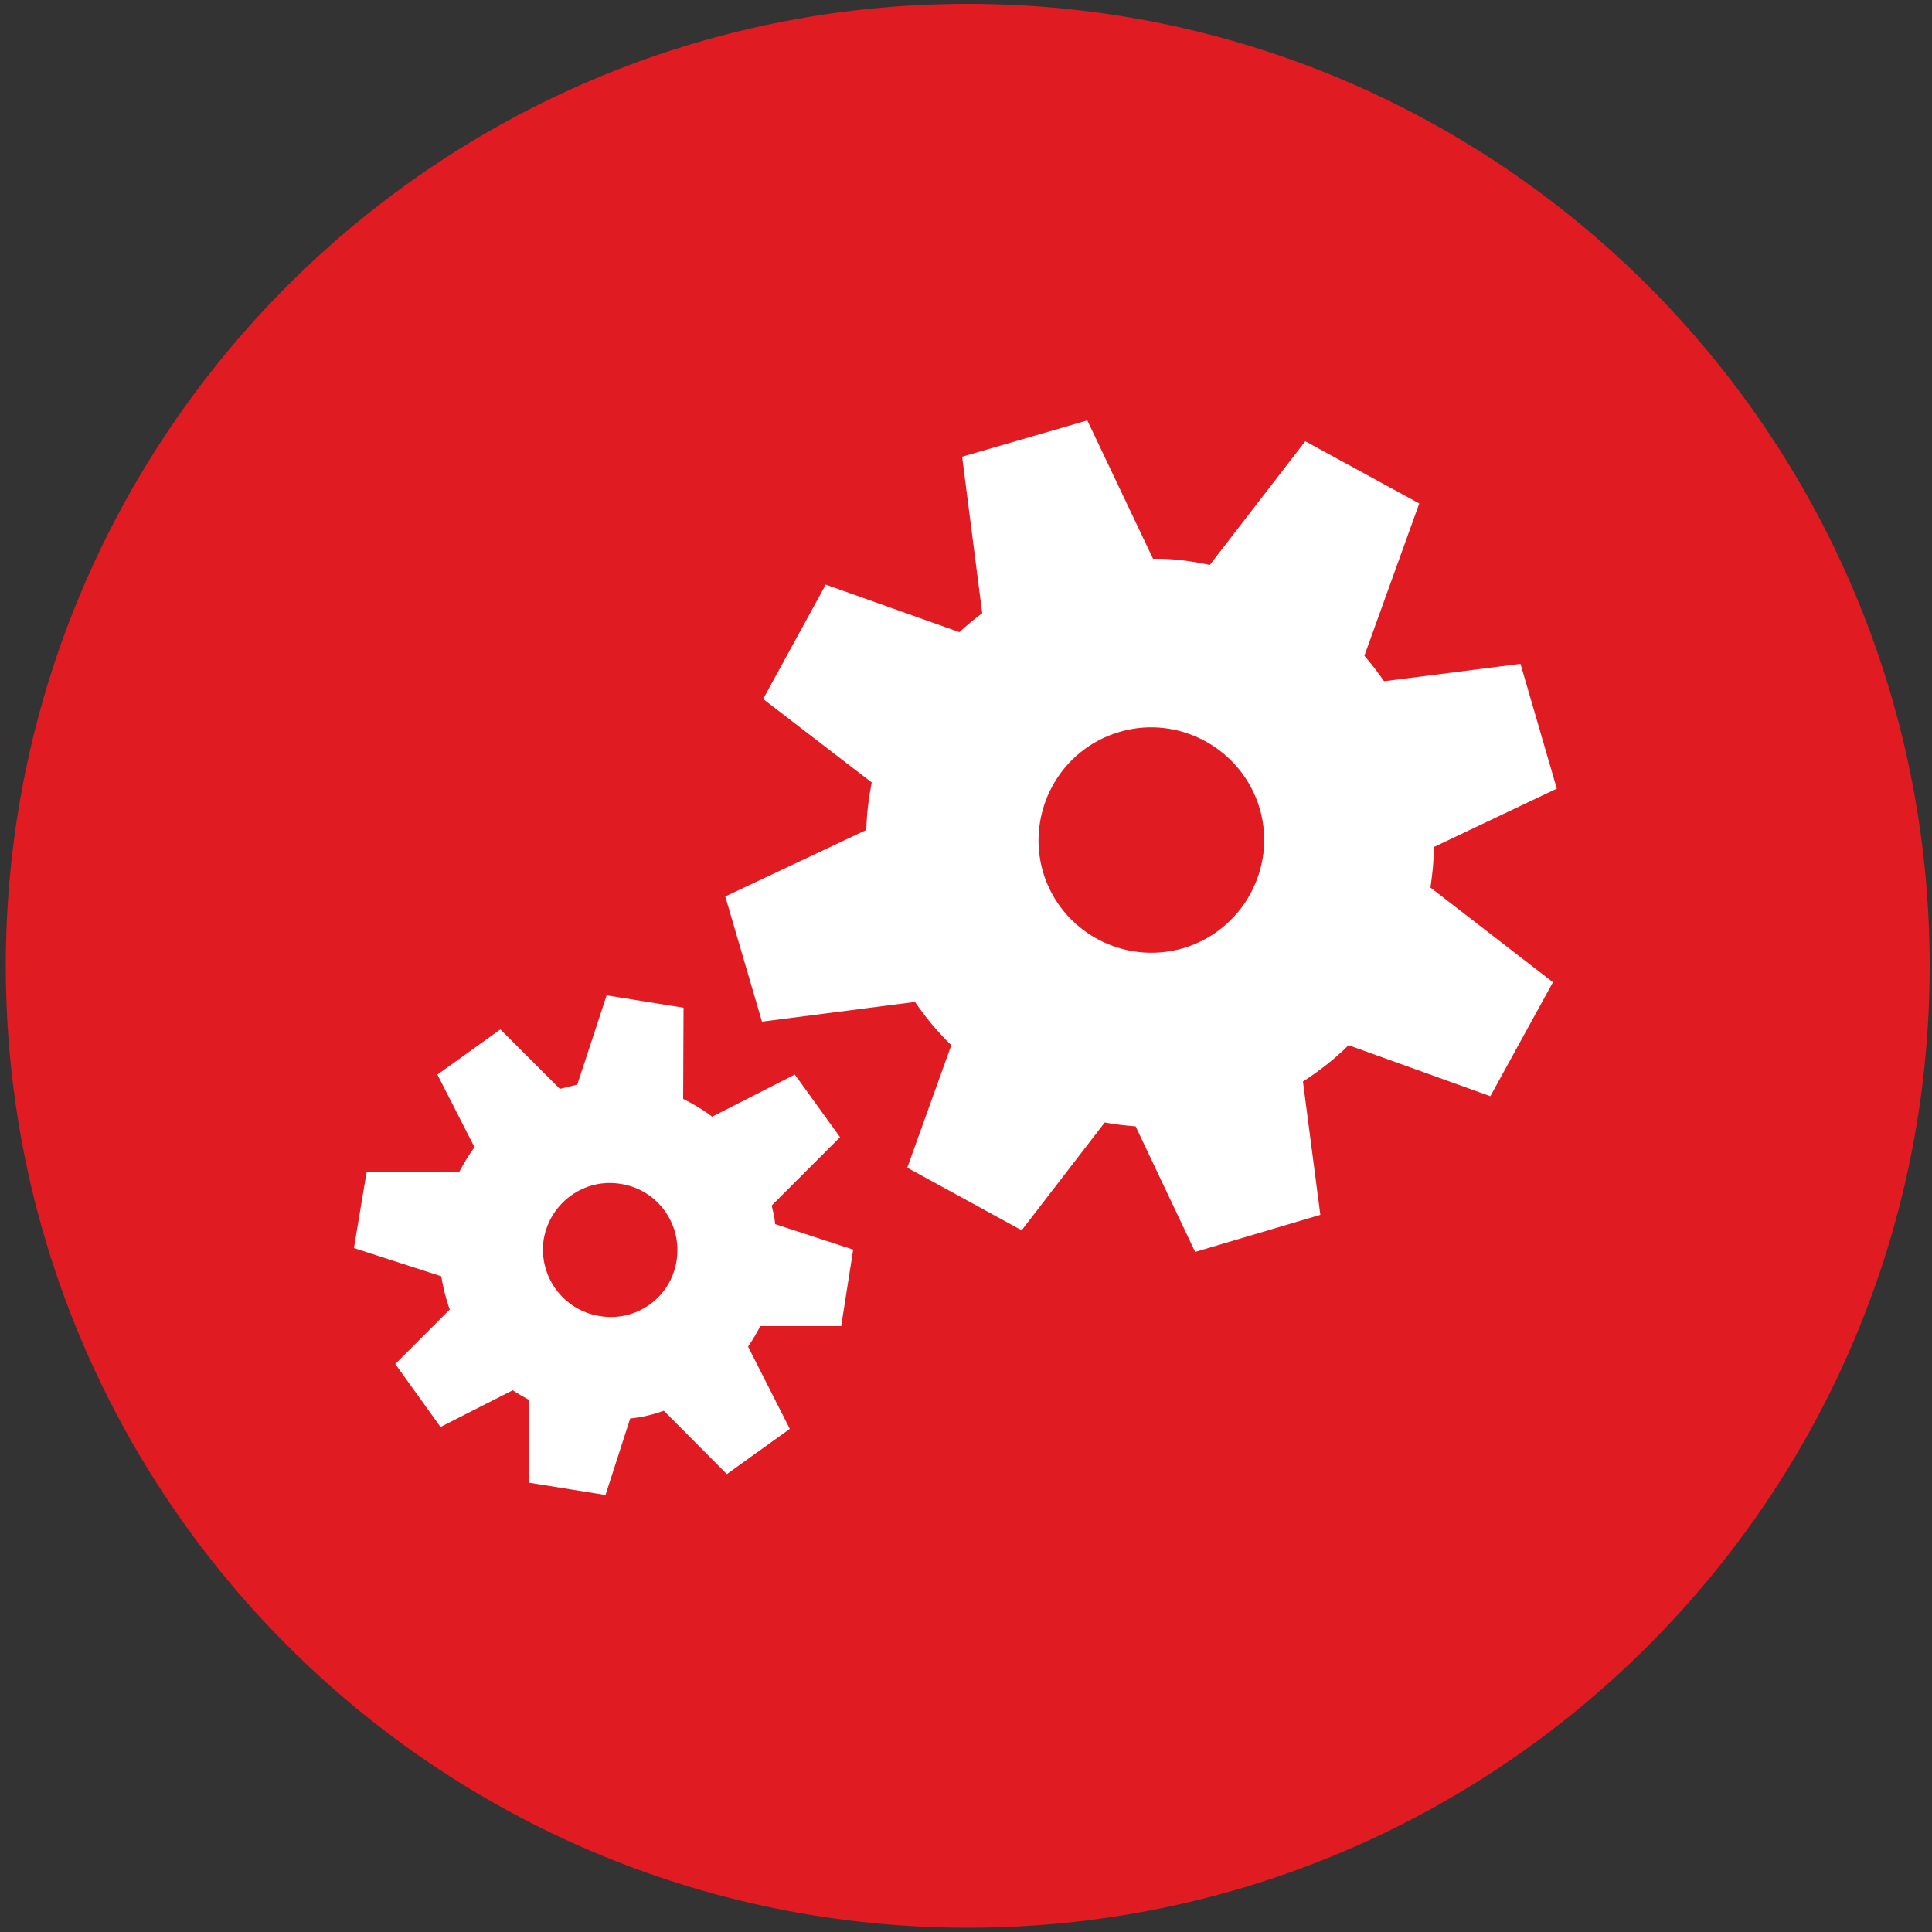 <?xml version="1.0" encoding="utf-8"?>
<!-- Generator: Adobe Illustrator 25.2.3, SVG Export Plug-In . SVG Version: 6.00 Build 0)  -->
<svg version="1.1" id="Layer_1" xmlns="http://www.w3.org/2000/svg" xmlns:xlink="http://www.w3.org/1999/xlink" x="0px" y="0px"
	 viewBox="0 0 500 500" style="enable-background:new 0 0 500 500;" xml:space="preserve">
<rect x="0" y="0" width="500" height="500" fill="#333333" stroke="none"/>
<style type="text/css">
	.st0{fill:#E11B22;}
	.st1{fill:#FFFFFF;}
</style>
<g>
	<path class="st0" d="M499.4,250c0,137.4-111.5,248.9-249,248.9C113,498.8,1.5,387.4,1.5,250C1.5,112.4,113,1,250.4,1
		C387.9,1,499.4,112.4,499.4,250z"/>
</g>
<path class="st1" d="M199.7,312l17.7-17.7l-11.7-16.2L184.3,289c-2.3-1.8-4.9-3.3-7.5-4.6l0.1-23.6l-19.9-3.2l-7.6,23.1
	c-1.5,0.4-3,0.7-4.5,1.1l-15.4-15.4l-16.3,11.7l9.6,18.8c-1.5,2-2.7,4.1-3.9,6.3l-24,0L91.6,323l22.6,7.3c0.5,3,1.2,5.9,2.2,8.6
	L102.3,353l11.7,16.3l18.7-9.5c1.3,0.9,2.8,1.7,4.2,2.5l-0.1,21.4l19.9,3.2l6.4-19.8c3.1-0.3,5.9-1,8.7-2l16.3,16.4l16.3-11.7
	l-10.8-21.3c1.2-1.7,2.2-3.5,3.2-5.3h20.9l3.1-19.8l-20.2-6.6C200.5,315.1,200.1,313.6,199.7,312z M155.2,340.6
	c-9.5-1.5-15.9-10.4-14.5-19.8c1.6-9.6,10.6-16,20-14.4c9.5,1.5,15.9,10.4,14.4,19.9C173.6,335.8,164.7,342.2,155.2,340.6z"/>
<path class="st1" d="M371.1,219.2l31.8-15.1l-9.4-32.3l-35.3,4.5c-1.6-2.3-3.3-4.5-5.1-6.6l14.2-39.4l-29.5-16.1l-24.7,32
	c-4.8-1-9.8-1.7-14.7-1.6l-17-35.8l-32.4,9.4l5.2,40.5c-2,1.5-4.1,3.2-5.9,4.9l-34.6-12.3l-16.2,29.6l28.1,21.6
	c-0.8,4.1-1.3,8.2-1.4,12.3L187.7,232l9.5,32.4l39.6-5.1c2.8,4.1,5.9,7.8,9.4,11.2l-11.4,31.7l29.6,16.2l21.5-27.9
	c2.7,0.5,5.4,0.8,8,1l15.4,32.5l32.4-9.6l-4.5-34.5c4.3-2.8,8.2-5.8,11.8-9.4l36.7,13.2l16.2-29.5l-31.7-24.5
	C370.7,226.2,371.1,222.7,371.1,219.2z M306.2,245.4c-15.5,4.5-31.7-4.3-36.3-19.8c-4.4-15.5,4.4-31.7,19.9-36.2
	c15.4-4.5,31.6,4.4,36.2,19.8C330.5,224.5,321.7,240.8,306.2,245.4z"/>
</svg>
